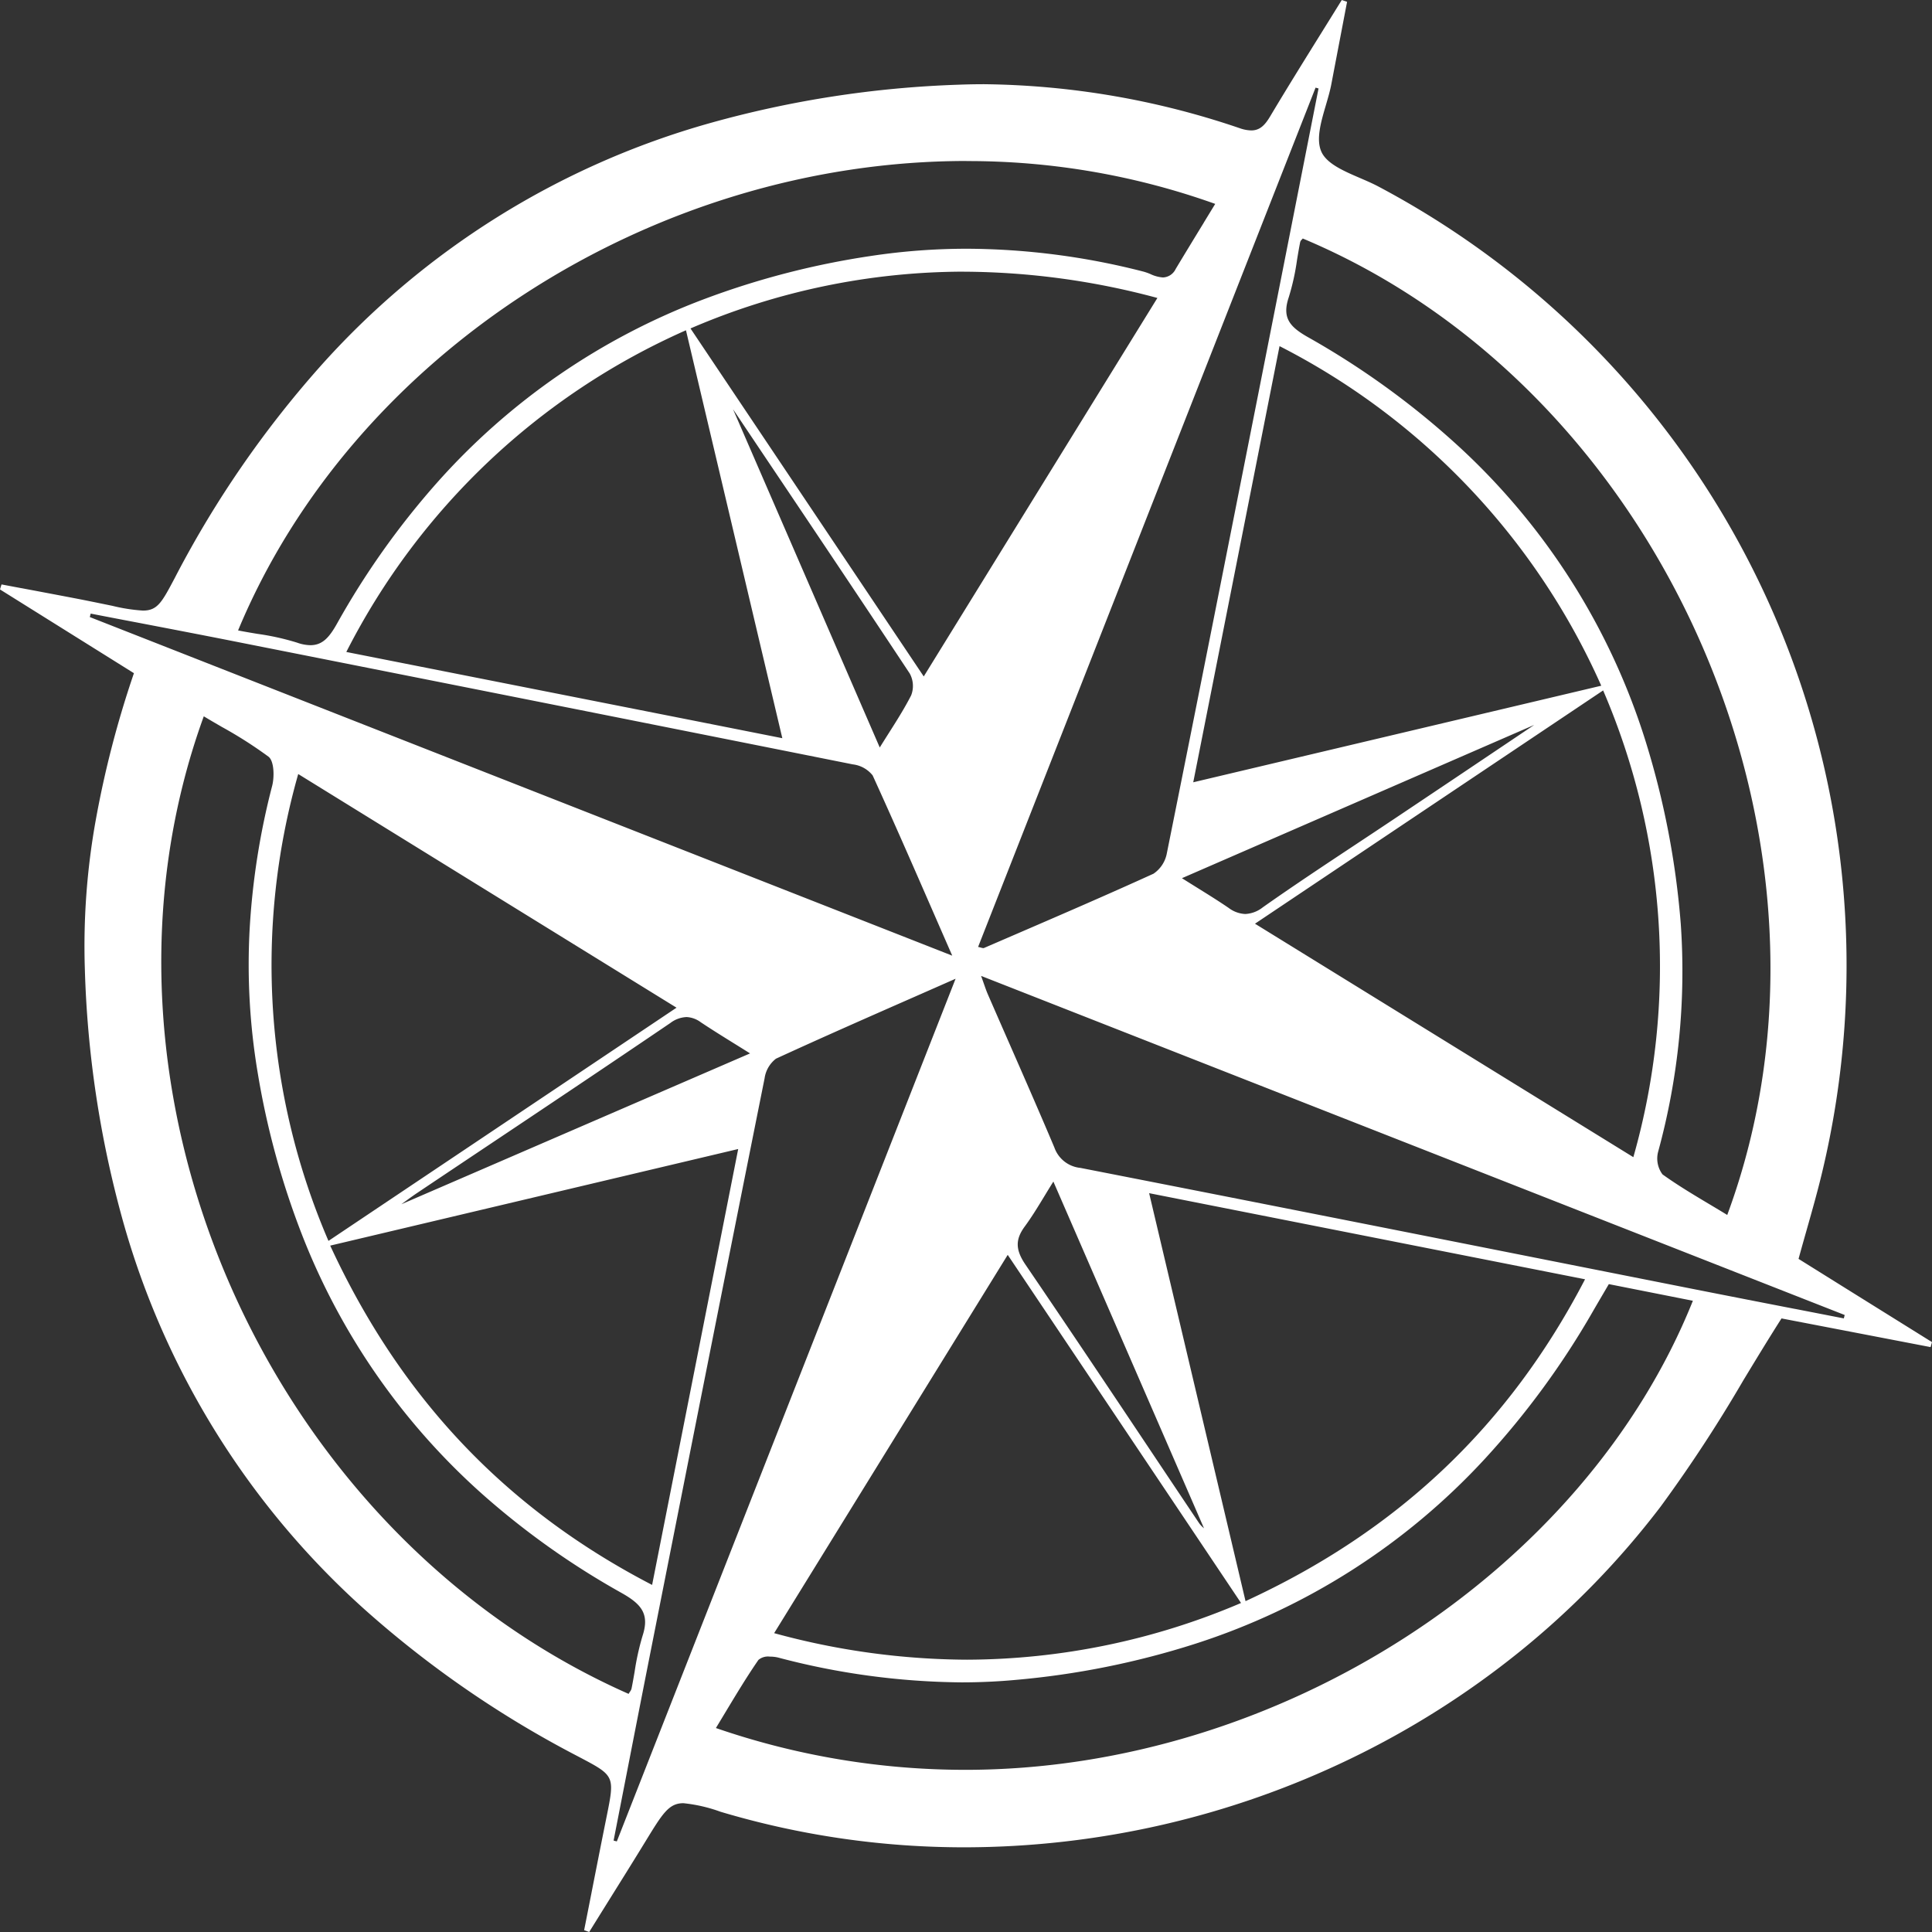 <?xml version="1.0" encoding="UTF-8"?> <svg xmlns="http://www.w3.org/2000/svg" xmlns:xlink="http://www.w3.org/1999/xlink" width="201" height="201" viewBox="0 0 201 201"><rect x="0" y="0" width="201" height="201" fill="#333333" stroke="none"/><defs><clipPath id="a"><path d="M0,0H201V201H0Z" fill="none"></path></clipPath></defs><path d="M0,0H201V201H0Z" fill="none"></path><g clip-path="url(#a)"><path d="M61.3,201h0l-.528-.19c.258-1.3.516-2.614.766-3.883v-.006c.51-2.592,1.038-5.273,1.569-7.906.86-4.263.86-4.263-2.854-6.221l-.273-.144a107.965,107.965,0,0,1-21.7-14.9A85.091,85.091,0,0,1,12.727,126.8a109.277,109.277,0,0,1-3.9-25.995A73.941,73.941,0,0,1,9.959,85.337a104.69,104.69,0,0,1,3.975-15.3L0,61.325l.026-.084,0-.011c.044-.142.089-.285.134-.427l2.063.389.018,0c1.807.34,3.676.692,5.516,1.045,1.1.211,2.21.439,3.286.659l.627.128a18.294,18.294,0,0,0,3.193.5c1.524,0,1.976-.854,3.317-3.389l.2-.386A107.68,107.68,0,0,1,33.209,38.241,85.226,85.226,0,0,1,73.888,12.8,109.121,109.121,0,0,1,99.68,8.814c.9-.035,1.813-.053,2.719-.053a85,85,0,0,1,26.613,4.588,3.793,3.793,0,0,0,1.161.22c.915,0,1.436-.564,1.979-1.475,1.74-2.918,3.564-5.85,5.328-8.686.694-1.116,1.412-2.269,2.115-3.407l.551.189q-.266,1.395-.533,2.789c-.36,1.882-.733,3.828-1.1,5.757-.135.718-.361,1.487-.579,2.231-.507,1.727-1.03,3.513-.469,4.8.55,1.257,2.315,2.017,4.022,2.752.644.277,1.309.564,1.888.87a91.6,91.6,0,0,1,48.3,72.085,92.366,92.366,0,0,1-2.12,30.554c-.467,1.95-1.013,3.879-1.592,5.92-.276.974-.561,1.98-.847,3.023l4.765,2.974.041.026L201,139.629c-.033.118-.067.236-.1.353l-.006.022-.042.145-15.509-2.984c-1.371,2.152-2.693,4.332-3.972,6.441a149.112,149.112,0,0,1-8.616,13.153,87.721,87.721,0,0,1-14.663,15.081,90.92,90.92,0,0,1-17.56,11.118,92.527,92.527,0,0,1-40.163,9.231,88.49,88.49,0,0,1-25.412-3.7A15.971,15.971,0,0,0,71.1,187.6c-1.513,0-2.165,1.066-3.909,3.913l-.026.043c-1.327,2.169-2.7,4.36-4.023,6.48l-.005.009-.04.065c-.592.947-1.2,1.927-1.8,2.891Zm38.122-99.177q-2.186.965-4.3,1.894c-4.99,2.195-9.7,4.268-14.389,6.424a3.128,3.128,0,0,0-1.187,2.041c-3.906,19.486-7.791,39.094-11.76,59.142-.922,4.657-1.843,9.375-2.733,13.938q-.608,3.114-1.217,6.227l.336.088L79.66,152.131l.056-.143Q89.5,127.086,99.418,101.822ZM80.1,172.351a1.552,1.552,0,0,0-1.194.34c-1.174,1.7-2.218,3.432-3.325,5.266l0,0c-.36.6-.732,1.214-1.1,1.822a79.486,79.486,0,0,0,25.967,4.349c32.521,0,64.347-20.524,75.675-48.8l-1.408-.279-.146-.029-7.191-1.424c-.219.376-.428.732-.631,1.077l-.015.026c-.337.574-.653,1.113-.966,1.654A85.486,85.486,0,0,1,154.456,151.8a70.125,70.125,0,0,1-30.083,19.207,85.856,85.856,0,0,1-18.758,3.77c-1.826.167-3.7.252-5.578.252a76.709,76.709,0,0,1-19.09-2.584A3.572,3.572,0,0,0,80.1,172.351Zm-58.9-97.824h0c-13.952,38.374,6.29,84.945,44.2,101.7.055-.1.105-.172.149-.239a.921.921,0,0,0,.152-.3c.121-.591.225-1.2.326-1.784a26.526,26.526,0,0,1,.825-3.724c.751-2.3-.153-3.308-2.2-4.462a82.319,82.319,0,0,1-14.324-10.142,70.307,70.307,0,0,1-18.91-27.121A84.325,84.325,0,0,1,26.8,111.543a67.972,67.972,0,0,1-.823-14.955A76.416,76.416,0,0,1,28.315,81.76c.241-.934.211-2.582-.382-3.037A44.183,44.183,0,0,0,23.1,75.638c-.624-.361-1.266-.733-1.892-1.111Zm83.64,56.025c-8.194,13.269-16.171,26.19-24.3,39.356A76.94,76.94,0,0,0,100.6,172.67a73.055,73.055,0,0,0,28.514-5.9L122.234,156.5Zm14.713-6.418c3.379,14.3,6.665,28.207,10.029,42.444,15.85-7.289,27.4-18.242,35.322-33.485l-18.934-3.74ZM76.8,119.541l-35.085,8.307-7.361,1.743c7.34,15.877,18.294,27.424,33.49,35.3C70.862,149.621,73.793,134.782,76.8,119.541Zm32.789,3.389c-.324.514-.632,1.021-.93,1.512-.68,1.119-1.321,2.173-2.051,3.166-.991,1.349-.969,2.424.083,3.966,4.339,6.369,8.692,12.88,12.9,19.177,1.692,2.531,3.442,5.149,5.171,7.727a2.525,2.525,0,0,0,.421.452c.035.031.062.056.08.074C119.834,146.5,114.294,133.753,109.591,122.93Zm-7.518-21.394h0c.124.339.221.618.308.864.151.432.261.743.393,1.045.709,1.63,1.435,3.285,2.137,4.886l.008.018c1.583,3.61,3.219,7.342,4.777,11.033a3.2,3.2,0,0,0,2.7,2.122c15.855,3.1,31.957,6.293,47.529,9.382q7.989,1.585,15.978,3.168c3.6.713,7.263,1.426,10.806,2.115l.019,0,.056.011,5.045.983.045-.177.045-.177-21.473-8.432-68.372-26.846ZM31.027,80.528A72.506,72.506,0,0,0,34.173,129.1L55.349,114.91l.008-.005,15.027-10.068L51.213,93ZM135.537,24.814a1.447,1.447,0,0,1-.1.111.566.566,0,0,0-.166.247c-.125.617-.23,1.252-.331,1.866a24.486,24.486,0,0,1-.855,3.871c-.729,2.15.09,3.086,1.967,4.154A84.877,84.877,0,0,1,151.8,46.479a69.923,69.923,0,0,1,19.377,30.552A86.733,86.733,0,0,1,174.861,96.1a71.123,71.123,0,0,1-2.35,23.714,2.755,2.755,0,0,0,.453,2.367c1.569,1.127,3.267,2.141,4.91,3.121.6.358,1.218.726,1.823,1.1C193.882,88.1,173.248,40.63,135.537,24.814Zm-64.139,81a2.959,2.959,0,0,0-1.656.616c-6.411,4.355-12.961,8.735-19.3,12.97l-.008.005-.029.019c-2.292,1.533-4.663,3.118-6.992,4.679-.472.316-.933.653-1.3.923l-.36.262,29.69-12.843,6.591-2.851q-.843-.53-1.636-1.021c-1.217-.756-2.366-1.471-3.492-2.221A2.7,2.7,0,0,0,71.4,105.81Zm95.386-33.983L130.565,96.1l23.764,14.663,15.6,9.626A72.574,72.574,0,0,0,166.784,71.827ZM9.434,63.837c-.025.1-.05.2-.075.3l-.015.061,63.682,25,11.842,4.65,14.2,5.576q-.959-2.191-1.881-4.307c-2.186-5.011-4.252-9.744-6.4-14.447a3.1,3.1,0,0,0-2.059-1.146C67.094,75.2,45.2,70.852,24.755,66.8c-3.5-.693-7.063-1.378-10.509-2.039l-.058-.011Q11.811,64.3,9.434,63.837ZM136.869,9.118q-10.324,26.29-20.653,52.588l-.716,1.823L101.759,98.516c.123.024.226.052.309.075a.991.991,0,0,0,.234.048.175.175,0,0,0,.07-.013l3.113-1.345.029-.012c4.765-2.057,9.691-4.184,14.493-6.371a3.285,3.285,0,0,0,1.39-2.135c3.191-15.857,6.384-31.989,9.472-47.59l1.1-5.572c1.167-5.895,2.348-11.89,3.491-17.687q.859-4.357,1.717-8.71Zm22.75,66.3L122.966,91.364c.516.326,1.025.643,1.516.949,1.161.722,2.256,1.4,3.331,2.135a3.1,3.1,0,0,0,1.741.642,3.184,3.184,0,0,0,1.832-.7c3.148-2.221,6.414-4.384,9.573-6.476,1.332-.882,2.709-1.794,4.064-2.7,3.462-2.318,7-4.69,10.413-6.985l.009-.006Zm-26.5-39.407-4.577,23.141-4.4,22.235L133.8,79.1l32.79-7.76A72.841,72.841,0,0,0,133.121,36.011ZM76.263,42.576h0c4.76,10.973,10,23.047,15.264,35.191.292-.473.588-.939.9-1.432.813-1.278,1.653-2.6,2.365-3.986a2.7,2.7,0,0,0-.142-2.275C89.482,62.268,84.359,54.636,79.4,47.256l-.006-.009-.08-.119Zm-4.9-8.214A72.525,72.525,0,0,0,36.03,67.829l36.142,7.144L81.391,76.8l-2.009-8.5-.095-.4C76.636,56.671,74.031,45.646,71.366,34.362Zm28.92-6.1a72.072,72.072,0,0,0-28.446,5.909l19.485,29.07,4.782,7.135,8.168-13.233L120.412,31A78.453,78.453,0,0,0,100.286,28.266Zm.28-11.513c-32.671,0-63.839,20.084-75.794,48.84.679.134,1.352.246,2,.354a26.017,26.017,0,0,1,4.142.917,4.312,4.312,0,0,0,1.38.264c1.262,0,1.97-.82,2.766-2.236A83.265,83.265,0,0,1,45.437,50.252,70.314,70.314,0,0,1,73.211,31.137a84.606,84.606,0,0,1,17.351-4.5,66.732,66.732,0,0,1,10.049-.759,74.71,74.71,0,0,1,18.369,2.384,5.776,5.776,0,0,1,.713.254,3.62,3.62,0,0,0,1.294.349,1.53,1.53,0,0,0,1.328-.884c.97-1.614,1.972-3.255,2.941-4.842l0-.007q.584-.956,1.171-1.919a76.225,76.225,0,0,0-25.859-4.455Z" fill="#fff"></path></g></svg> 